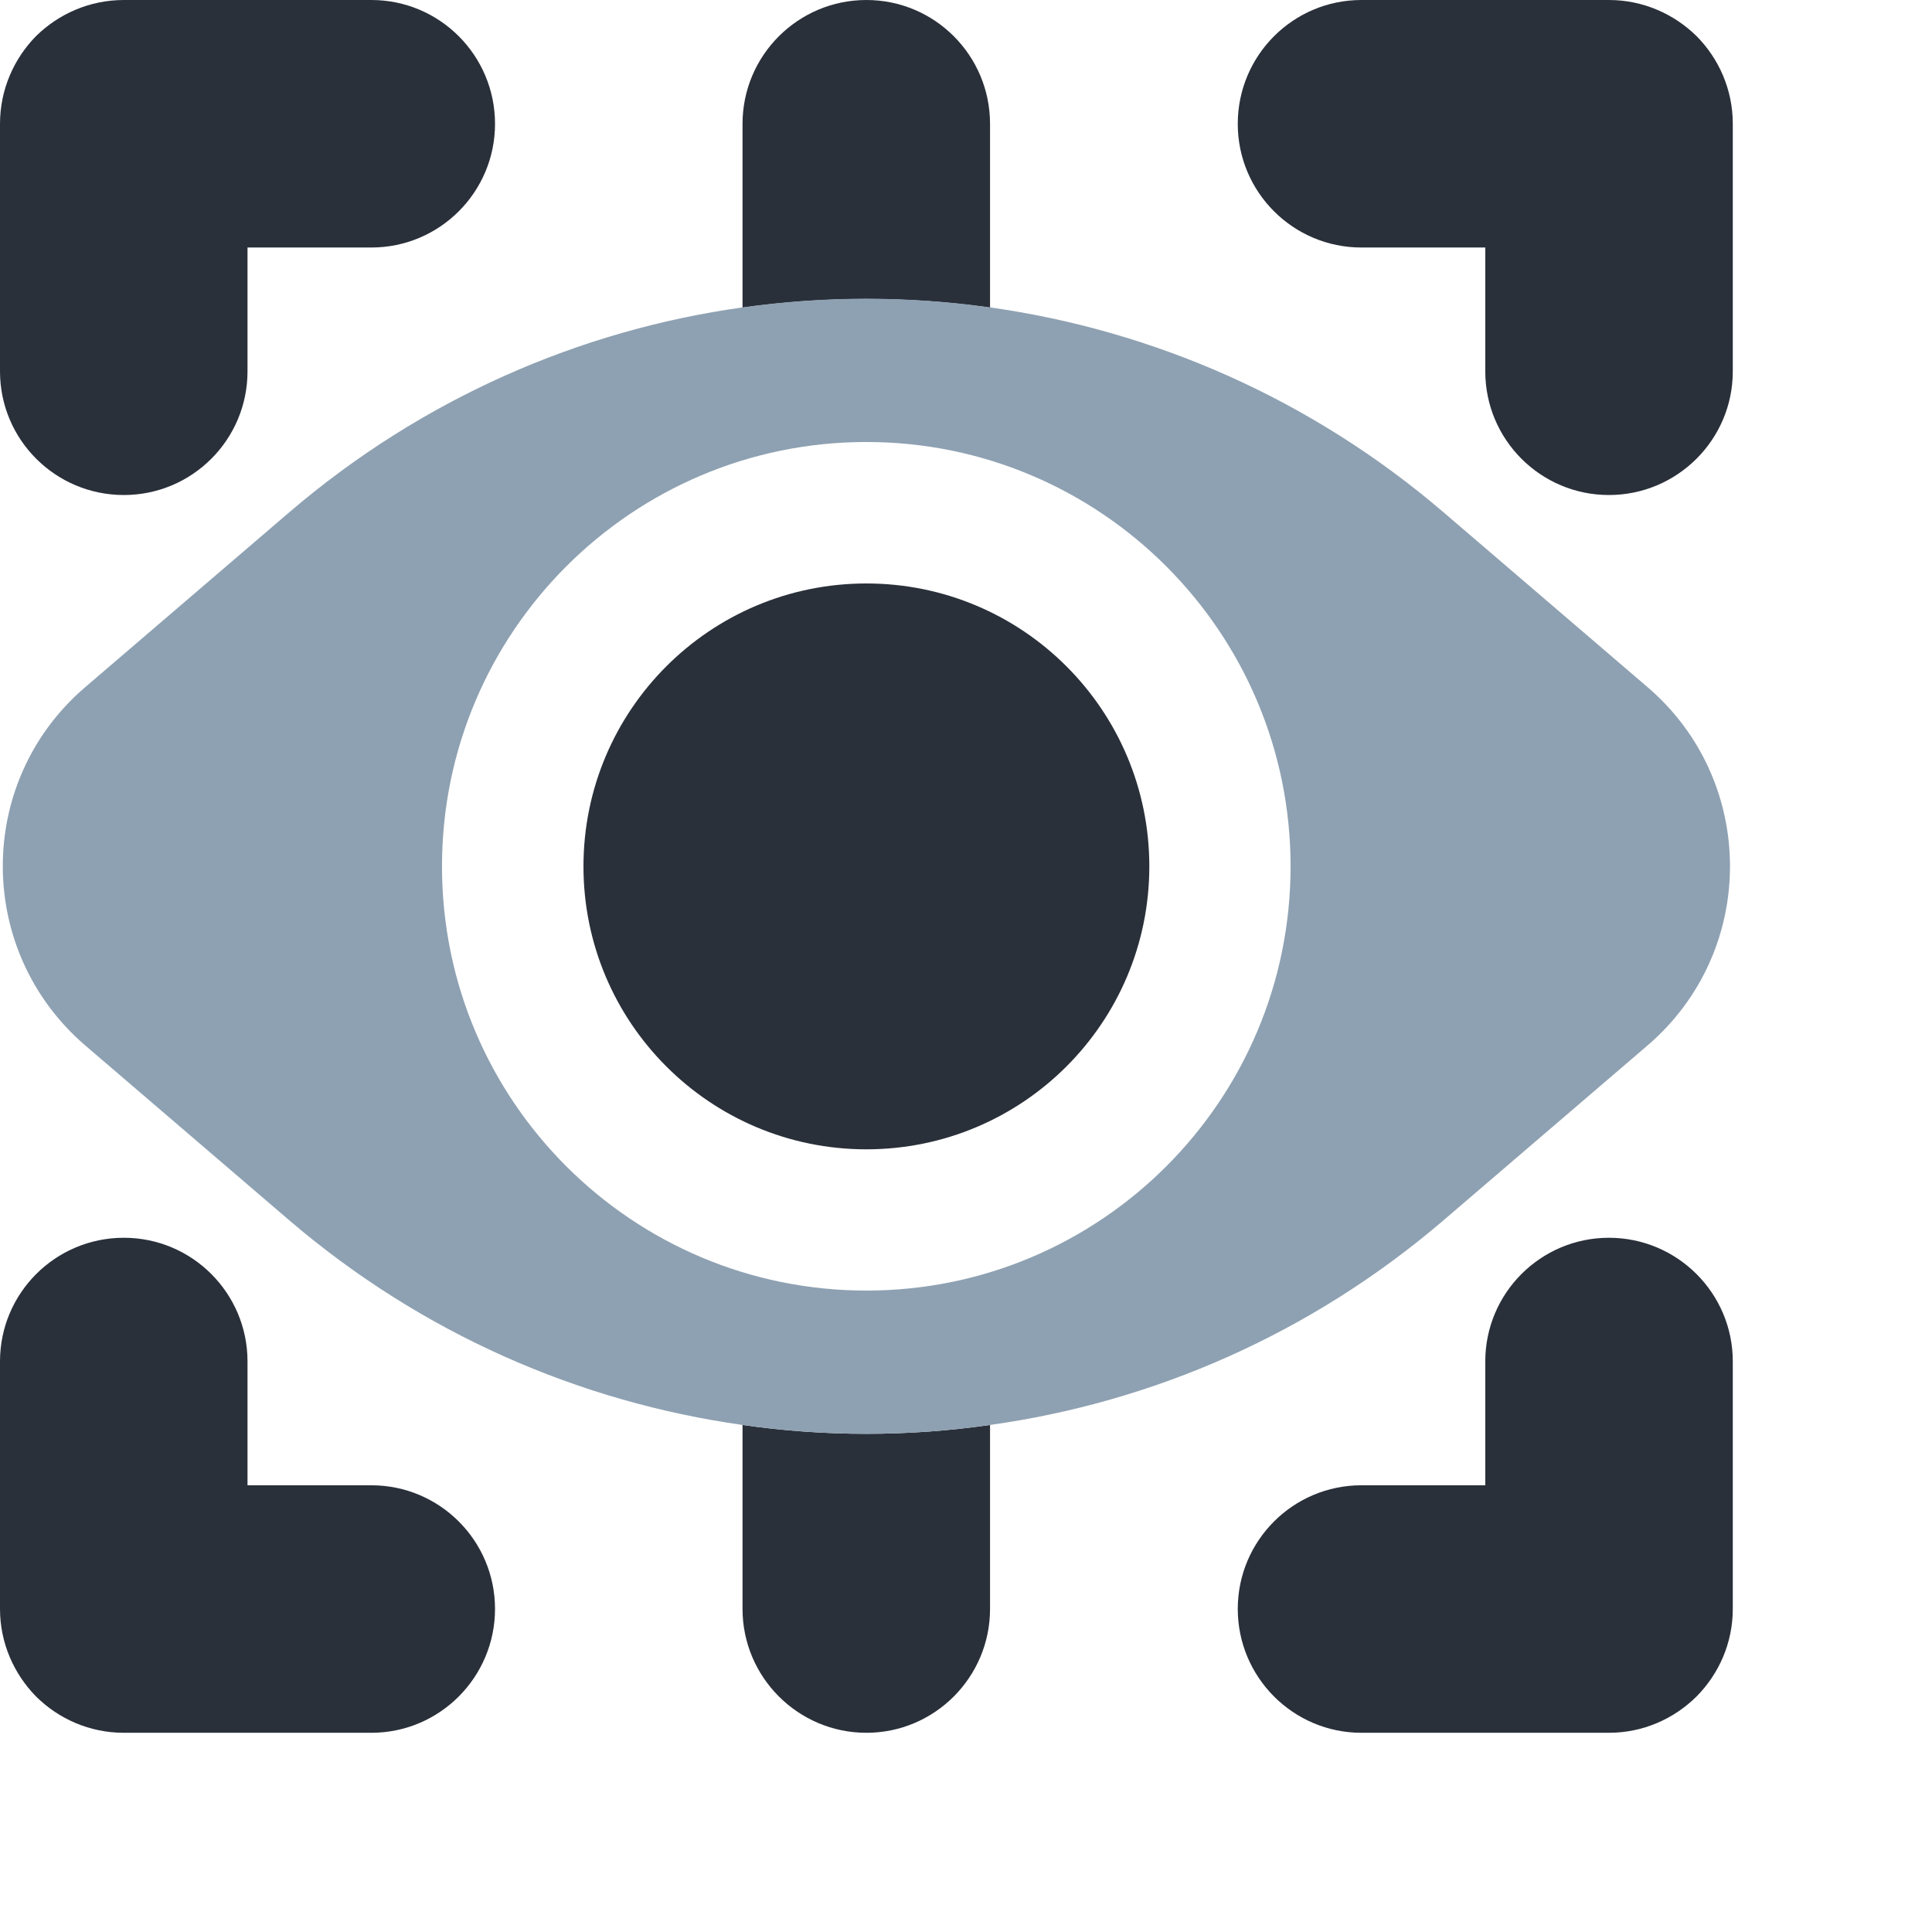 <svg width="9" height="9" viewBox="0 0 9 9" fill="none" xmlns="http://www.w3.org/2000/svg">
<path d="M4.612 1.433V0.577C4.612 0.258 4.354 0 4.036 0C3.718 0 3.459 0.258 3.459 0.577V1.433C3.842 1.379 4.23 1.379 4.612 1.433Z" fill="#2A303A"/>
<path d="M3.459 6.638V7.495C3.459 7.813 3.718 8.072 4.036 8.072C4.354 8.072 4.612 7.813 4.612 7.495V6.638C4.23 6.693 3.842 6.693 3.459 6.638Z" fill="#2A303A"/>
<path d="M4.612 6.638C5.371 6.532 6.106 6.214 6.724 5.685L7.675 4.87C8.187 4.431 8.187 3.64 7.675 3.201L6.724 2.386C6.106 1.857 5.371 1.539 4.612 1.432C4.23 1.378 3.842 1.378 3.459 1.432C2.701 1.538 1.966 1.857 1.348 2.386L0.397 3.201C-0.115 3.639 -0.115 4.43 0.397 4.87L1.348 5.685C1.966 6.214 2.701 6.531 3.459 6.638C3.842 6.693 4.23 6.693 4.612 6.638ZM2.059 4.036C2.059 2.944 2.945 2.059 4.036 2.059C5.127 2.059 6.012 2.945 6.012 4.036C6.012 5.127 5.127 6.012 4.036 6.012C2.945 6.012 2.059 5.128 2.059 4.036Z" fill="#8EA1B2"/>
<path d="M4.036 5.354C4.764 5.354 5.354 4.764 5.354 4.036C5.354 3.308 4.764 2.718 4.036 2.718C3.308 2.718 2.718 3.308 2.718 4.036C2.718 4.764 3.308 5.354 4.036 5.354Z" fill="#2A303A"/>
<path d="M0.577 2.306C0.895 2.306 1.153 2.048 1.153 1.73V1.153H1.73C2.048 1.153 2.306 0.895 2.306 0.577C2.306 0.258 2.048 0 1.73 0H0.577C0.417 0 0.273 0.065 0.168 0.168C0.065 0.273 0 0.417 0 0.577V1.73C0 2.048 0.258 2.306 0.577 2.306Z" fill="#2A303A"/>
<path d="M7.903 0.168C7.798 0.065 7.654 0 7.495 0H6.342C6.024 0 5.766 0.258 5.766 0.577C5.766 0.895 6.024 1.153 6.342 1.153H6.919V1.73C6.919 2.048 7.177 2.306 7.495 2.306C7.813 2.306 8.072 2.048 8.072 1.73V0.577C8.072 0.417 8.007 0.273 7.903 0.168Z" fill="#2A303A"/>
<path d="M7.495 5.766C7.177 5.766 6.919 6.024 6.919 6.342V6.919H6.342C6.024 6.919 5.766 7.177 5.766 7.495C5.766 7.813 6.024 8.072 6.342 8.072H7.495C7.654 8.072 7.798 8.007 7.903 7.903C8.007 7.798 8.072 7.654 8.072 7.495V6.342C8.072 6.024 7.813 5.766 7.495 5.766Z" fill="#2A303A"/>
<path d="M1.73 6.919H1.153V6.342C1.153 6.024 0.895 5.766 0.577 5.766C0.258 5.766 0 6.024 0 6.342V7.495C0 7.654 0.065 7.798 0.168 7.903C0.273 8.007 0.417 8.072 0.577 8.072H1.73C2.048 8.072 2.306 7.813 2.306 7.495C2.306 7.177 2.048 6.919 1.73 6.919Z" fill="#2A303A"/>
</svg>
